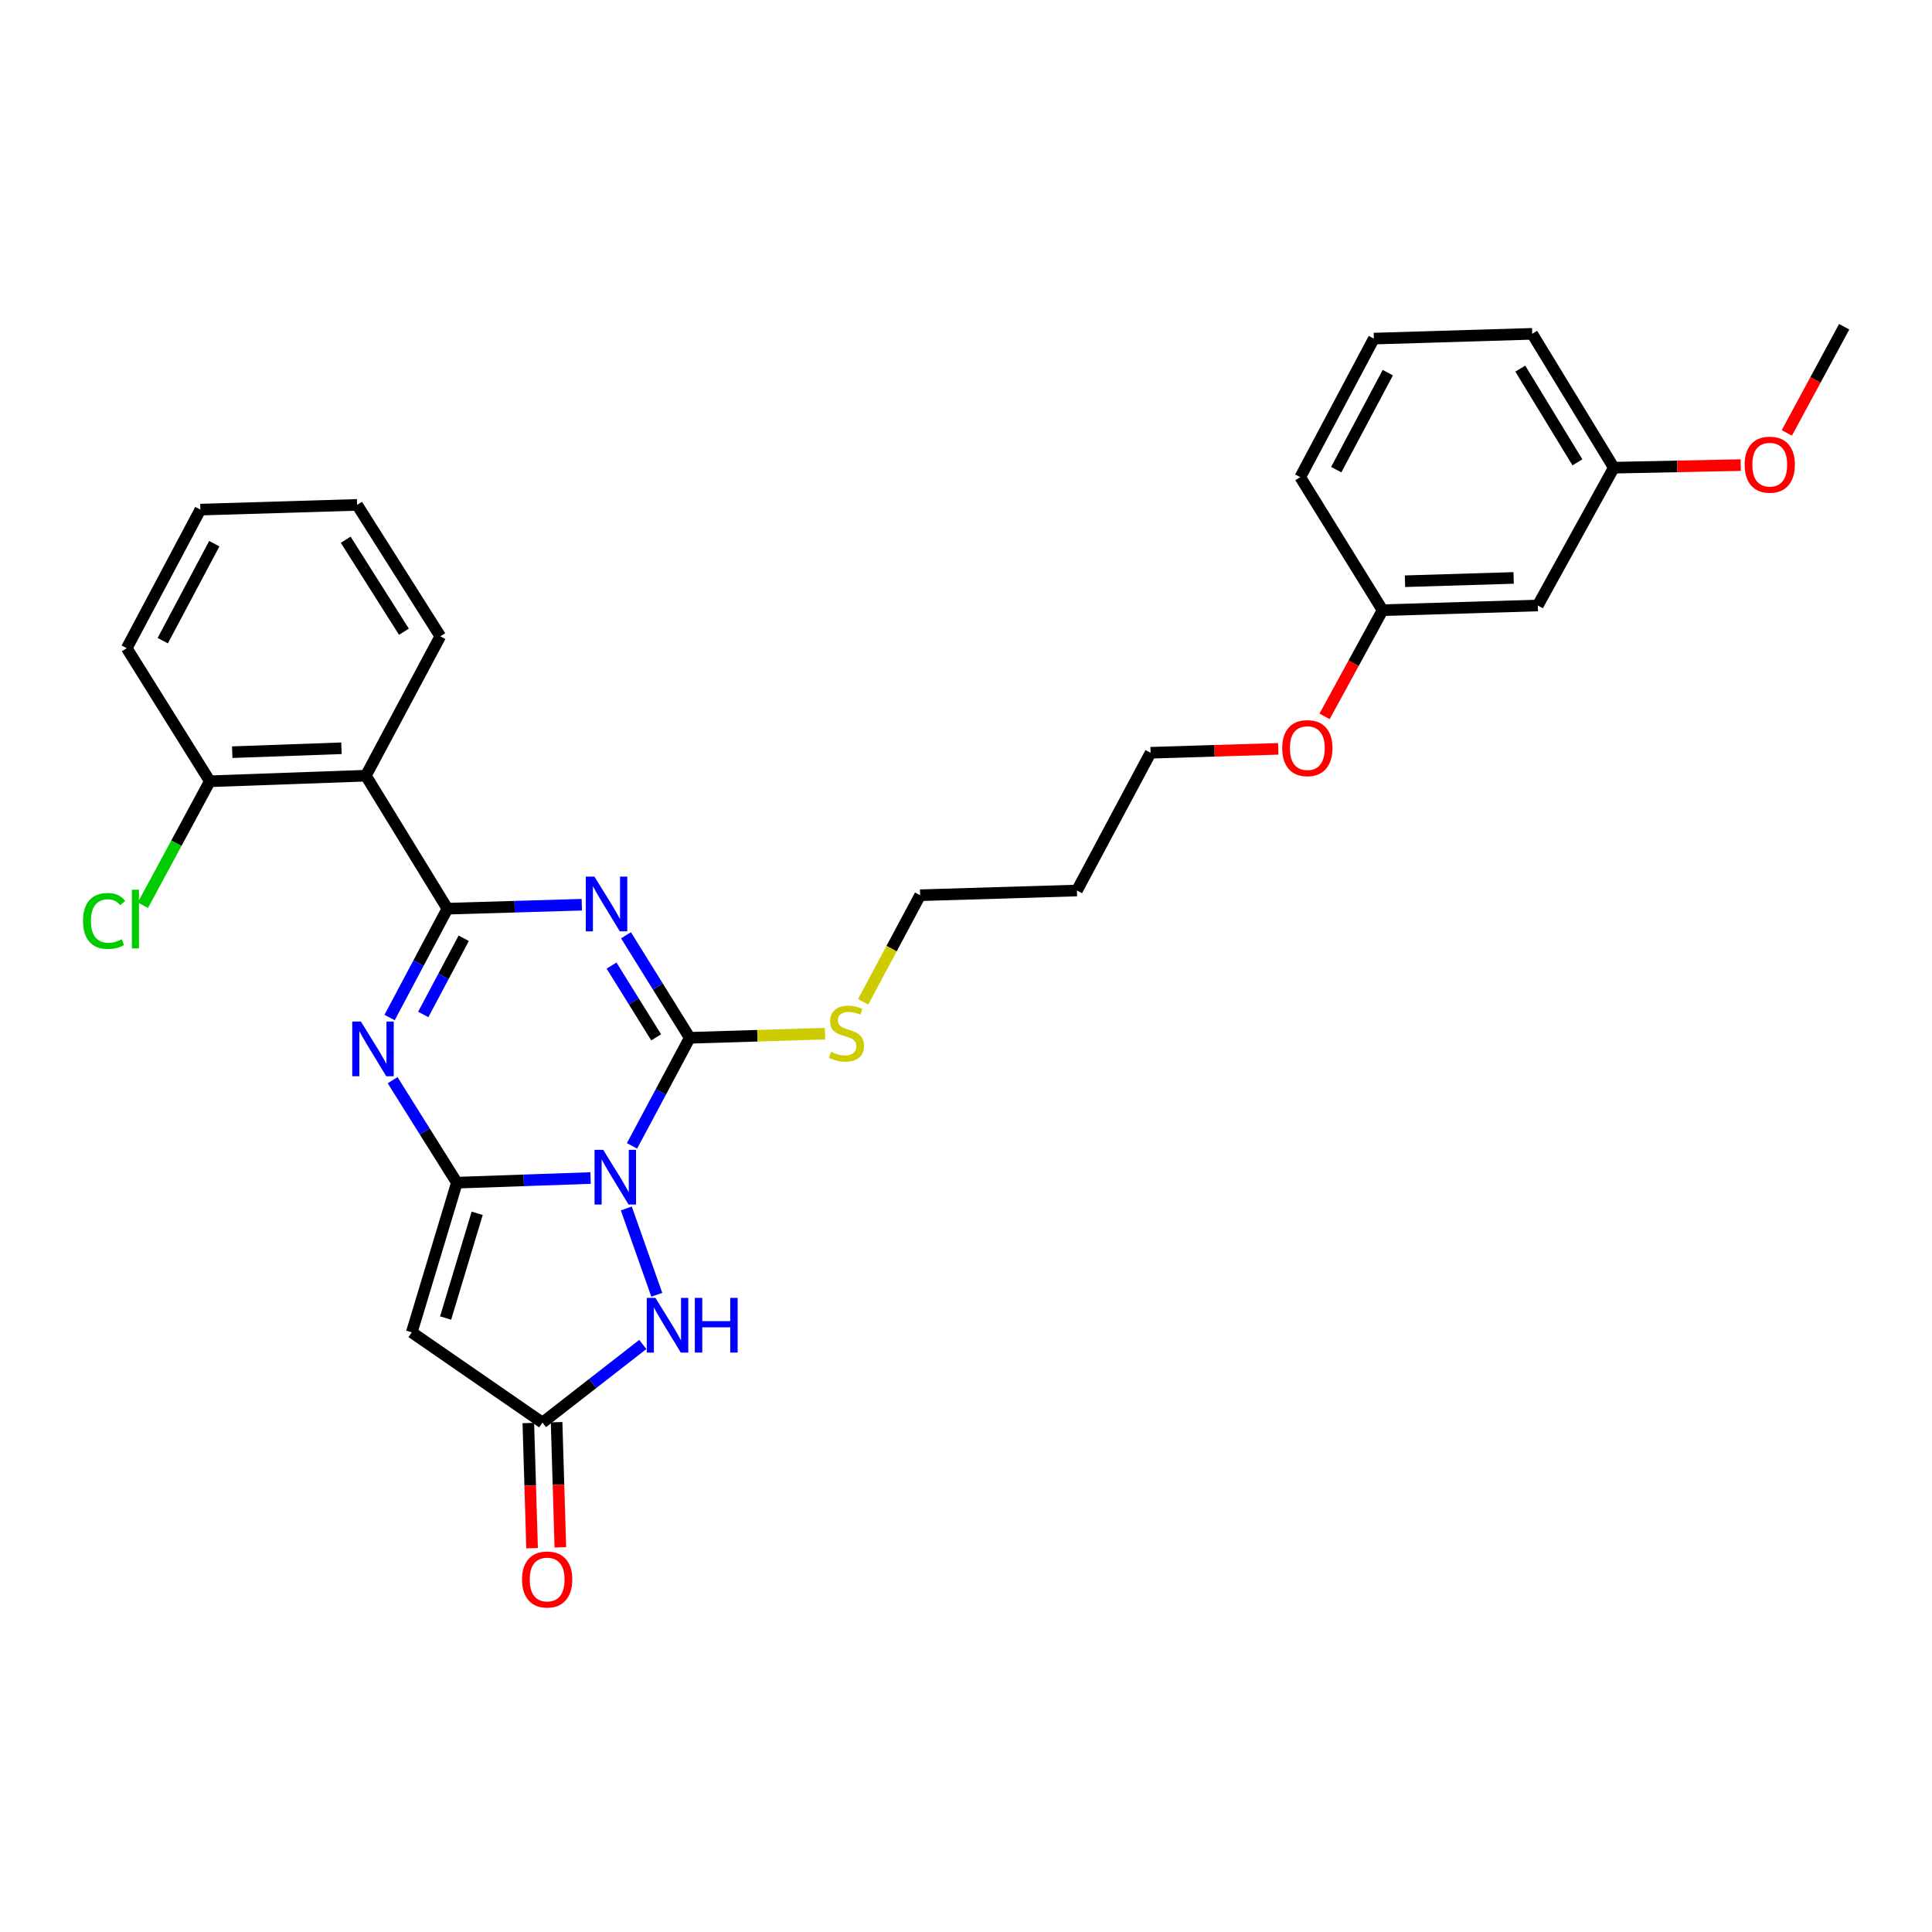 <?xml version='1.0' encoding='iso-8859-1'?>
<svg version='1.1' baseProfile='full'
              xmlns='http://www.w3.org/2000/svg'
                      xmlns:rdkit='http://www.rdkit.org/xml'
                      xmlns:xlink='http://www.w3.org/1999/xlink'
                  xml:space='preserve'
width='1000px' height='1000px' viewBox='0 0 1000 1000'>
<!-- END OF HEADER -->
<rect style='opacity:1.0;fill:#FFFFFF;stroke:none' width='1000' height='1000' x='0' y='0'> </rect>
<path class='bond-0' d='M 305.682,609.745 L 271.081,610.95' style='fill:none;fill-rule:evenodd;stroke:#0000FF;stroke-width:6px;stroke-linecap:butt;stroke-linejoin:miter;stroke-opacity:1' />
<path class='bond-0' d='M 271.081,610.95 L 236.48,612.154' style='fill:none;fill-rule:evenodd;stroke:#000000;stroke-width:6px;stroke-linecap:butt;stroke-linejoin:miter;stroke-opacity:1' />
<path class='bond-3' d='M 327.128,593.095 L 342.067,565.129' style='fill:none;fill-rule:evenodd;stroke:#0000FF;stroke-width:6px;stroke-linecap:butt;stroke-linejoin:miter;stroke-opacity:1' />
<path class='bond-3' d='M 342.067,565.129 L 357.006,537.162' style='fill:none;fill-rule:evenodd;stroke:#000000;stroke-width:6px;stroke-linecap:butt;stroke-linejoin:miter;stroke-opacity:1' />
<path class='bond-6' d='M 324.185,625.492 L 339.948,670.172' style='fill:none;fill-rule:evenodd;stroke:#0000FF;stroke-width:6px;stroke-linecap:butt;stroke-linejoin:miter;stroke-opacity:1' />
<path class='bond-4' d='M 236.48,612.154 L 219.846,585.626' style='fill:none;fill-rule:evenodd;stroke:#000000;stroke-width:6px;stroke-linecap:butt;stroke-linejoin:miter;stroke-opacity:1' />
<path class='bond-4' d='M 219.846,585.626 L 203.212,559.098' style='fill:none;fill-rule:evenodd;stroke:#0000FF;stroke-width:6px;stroke-linecap:butt;stroke-linejoin:miter;stroke-opacity:1' />
<path class='bond-5' d='M 236.48,612.154 L 213.135,689.618' style='fill:none;fill-rule:evenodd;stroke:#000000;stroke-width:6px;stroke-linecap:butt;stroke-linejoin:miter;stroke-opacity:1' />
<path class='bond-5' d='M 246.991,627.997 L 230.65,682.221' style='fill:none;fill-rule:evenodd;stroke:#000000;stroke-width:6px;stroke-linecap:butt;stroke-linejoin:miter;stroke-opacity:1' />
<path class='bond-1' d='M 324.015,484.101 L 340.51,510.631' style='fill:none;fill-rule:evenodd;stroke:#0000FF;stroke-width:6px;stroke-linecap:butt;stroke-linejoin:miter;stroke-opacity:1' />
<path class='bond-1' d='M 340.51,510.631 L 357.006,537.162' style='fill:none;fill-rule:evenodd;stroke:#000000;stroke-width:6px;stroke-linecap:butt;stroke-linejoin:miter;stroke-opacity:1' />
<path class='bond-1' d='M 316.534,499.788 L 328.081,518.359' style='fill:none;fill-rule:evenodd;stroke:#0000FF;stroke-width:6px;stroke-linecap:butt;stroke-linejoin:miter;stroke-opacity:1' />
<path class='bond-1' d='M 328.081,518.359 L 339.628,536.93' style='fill:none;fill-rule:evenodd;stroke:#000000;stroke-width:6px;stroke-linecap:butt;stroke-linejoin:miter;stroke-opacity:1' />
<path class='bond-2' d='M 301.144,468.279 L 266.36,469.306' style='fill:none;fill-rule:evenodd;stroke:#0000FF;stroke-width:6px;stroke-linecap:butt;stroke-linejoin:miter;stroke-opacity:1' />
<path class='bond-2' d='M 266.36,469.306 L 231.577,470.333' style='fill:none;fill-rule:evenodd;stroke:#000000;stroke-width:6px;stroke-linecap:butt;stroke-linejoin:miter;stroke-opacity:1' />
<path class='bond-7' d='M 231.577,470.333 L 189.368,401.496' style='fill:none;fill-rule:evenodd;stroke:#000000;stroke-width:6px;stroke-linecap:butt;stroke-linejoin:miter;stroke-opacity:1' />
<path class='bond-30' d='M 231.577,470.333 L 216.618,498.507' style='fill:none;fill-rule:evenodd;stroke:#000000;stroke-width:6px;stroke-linecap:butt;stroke-linejoin:miter;stroke-opacity:1' />
<path class='bond-30' d='M 216.618,498.507 L 201.66,526.68' style='fill:none;fill-rule:evenodd;stroke:#0000FF;stroke-width:6px;stroke-linecap:butt;stroke-linejoin:miter;stroke-opacity:1' />
<path class='bond-30' d='M 240.016,485.648 L 229.545,505.37' style='fill:none;fill-rule:evenodd;stroke:#000000;stroke-width:6px;stroke-linecap:butt;stroke-linejoin:miter;stroke-opacity:1' />
<path class='bond-30' d='M 229.545,505.37 L 219.075,525.091' style='fill:none;fill-rule:evenodd;stroke:#0000FF;stroke-width:6px;stroke-linecap:butt;stroke-linejoin:miter;stroke-opacity:1' />
<path class='bond-10' d='M 357.006,537.162 L 392.017,536.095' style='fill:none;fill-rule:evenodd;stroke:#000000;stroke-width:6px;stroke-linecap:butt;stroke-linejoin:miter;stroke-opacity:1' />
<path class='bond-10' d='M 392.017,536.095 L 427.028,535.028' style='fill:none;fill-rule:evenodd;stroke:#CCCC00;stroke-width:6px;stroke-linecap:butt;stroke-linejoin:miter;stroke-opacity:1' />
<path class='bond-29' d='M 213.135,689.618 L 280.777,736.339' style='fill:none;fill-rule:evenodd;stroke:#000000;stroke-width:6px;stroke-linecap:butt;stroke-linejoin:miter;stroke-opacity:1' />
<path class='bond-8' d='M 332.717,695.895 L 306.747,716.117' style='fill:none;fill-rule:evenodd;stroke:#0000FF;stroke-width:6px;stroke-linecap:butt;stroke-linejoin:miter;stroke-opacity:1' />
<path class='bond-8' d='M 306.747,716.117 L 280.777,736.339' style='fill:none;fill-rule:evenodd;stroke:#000000;stroke-width:6px;stroke-linecap:butt;stroke-linejoin:miter;stroke-opacity:1' />
<path class='bond-9' d='M 189.368,401.496 L 108.611,404.382' style='fill:none;fill-rule:evenodd;stroke:#000000;stroke-width:6px;stroke-linecap:butt;stroke-linejoin:miter;stroke-opacity:1' />
<path class='bond-9' d='M 176.732,387.302 L 120.202,389.323' style='fill:none;fill-rule:evenodd;stroke:#000000;stroke-width:6px;stroke-linecap:butt;stroke-linejoin:miter;stroke-opacity:1' />
<path class='bond-16' d='M 189.368,401.496 L 227.901,329.349' style='fill:none;fill-rule:evenodd;stroke:#000000;stroke-width:6px;stroke-linecap:butt;stroke-linejoin:miter;stroke-opacity:1' />
<path class='bond-11' d='M 273.463,736.558 L 274.433,768.949' style='fill:none;fill-rule:evenodd;stroke:#000000;stroke-width:6px;stroke-linecap:butt;stroke-linejoin:miter;stroke-opacity:1' />
<path class='bond-11' d='M 274.433,768.949 L 275.404,801.34' style='fill:none;fill-rule:evenodd;stroke:#FF0000;stroke-width:6px;stroke-linecap:butt;stroke-linejoin:miter;stroke-opacity:1' />
<path class='bond-11' d='M 288.092,736.12 L 289.063,768.511' style='fill:none;fill-rule:evenodd;stroke:#000000;stroke-width:6px;stroke-linecap:butt;stroke-linejoin:miter;stroke-opacity:1' />
<path class='bond-11' d='M 289.063,768.511 L 290.033,800.902' style='fill:none;fill-rule:evenodd;stroke:#FF0000;stroke-width:6px;stroke-linecap:butt;stroke-linejoin:miter;stroke-opacity:1' />
<path class='bond-15' d='M 108.611,404.382 L 91.286,436.461' style='fill:none;fill-rule:evenodd;stroke:#000000;stroke-width:6px;stroke-linecap:butt;stroke-linejoin:miter;stroke-opacity:1' />
<path class='bond-15' d='M 91.286,436.461 L 73.961,468.54' style='fill:none;fill-rule:evenodd;stroke:#00CC00;stroke-width:6px;stroke-linecap:butt;stroke-linejoin:miter;stroke-opacity:1' />
<path class='bond-22' d='M 108.611,404.382 L 65.598,335.504' style='fill:none;fill-rule:evenodd;stroke:#000000;stroke-width:6px;stroke-linecap:butt;stroke-linejoin:miter;stroke-opacity:1' />
<path class='bond-21' d='M 446.762,518.548 L 461.505,490.961' style='fill:none;fill-rule:evenodd;stroke:#CCCC00;stroke-width:6px;stroke-linecap:butt;stroke-linejoin:miter;stroke-opacity:1' />
<path class='bond-21' d='M 461.505,490.961 L 476.247,463.373' style='fill:none;fill-rule:evenodd;stroke:#000000;stroke-width:6px;stroke-linecap:butt;stroke-linejoin:miter;stroke-opacity:1' />
<path class='bond-12' d='M 795.95,313.396 L 715.616,315.836' style='fill:none;fill-rule:evenodd;stroke:#000000;stroke-width:6px;stroke-linecap:butt;stroke-linejoin:miter;stroke-opacity:1' />
<path class='bond-12' d='M 783.456,299.133 L 727.222,300.841' style='fill:none;fill-rule:evenodd;stroke:#000000;stroke-width:6px;stroke-linecap:butt;stroke-linejoin:miter;stroke-opacity:1' />
<path class='bond-13' d='M 795.95,313.396 L 835.304,242.079' style='fill:none;fill-rule:evenodd;stroke:#000000;stroke-width:6px;stroke-linecap:butt;stroke-linejoin:miter;stroke-opacity:1' />
<path class='bond-19' d='M 835.304,242.079 L 868.153,241.407' style='fill:none;fill-rule:evenodd;stroke:#000000;stroke-width:6px;stroke-linecap:butt;stroke-linejoin:miter;stroke-opacity:1' />
<path class='bond-19' d='M 868.153,241.407 L 901.002,240.736' style='fill:none;fill-rule:evenodd;stroke:#FF0000;stroke-width:6px;stroke-linecap:butt;stroke-linejoin:miter;stroke-opacity:1' />
<path class='bond-32' d='M 835.304,242.079 L 793.064,172.787' style='fill:none;fill-rule:evenodd;stroke:#000000;stroke-width:6px;stroke-linecap:butt;stroke-linejoin:miter;stroke-opacity:1' />
<path class='bond-32' d='M 816.471,239.303 L 786.903,190.799' style='fill:none;fill-rule:evenodd;stroke:#000000;stroke-width:6px;stroke-linecap:butt;stroke-linejoin:miter;stroke-opacity:1' />
<path class='bond-14' d='M 715.616,315.836 L 700.607,343.314' style='fill:none;fill-rule:evenodd;stroke:#000000;stroke-width:6px;stroke-linecap:butt;stroke-linejoin:miter;stroke-opacity:1' />
<path class='bond-14' d='M 700.607,343.314 L 685.599,370.793' style='fill:none;fill-rule:evenodd;stroke:#FF0000;stroke-width:6px;stroke-linecap:butt;stroke-linejoin:miter;stroke-opacity:1' />
<path class='bond-25' d='M 715.616,315.836 L 673.001,246.982' style='fill:none;fill-rule:evenodd;stroke:#000000;stroke-width:6px;stroke-linecap:butt;stroke-linejoin:miter;stroke-opacity:1' />
<path class='bond-27' d='M 227.901,329.349 L 184.84,261.333' style='fill:none;fill-rule:evenodd;stroke:#000000;stroke-width:6px;stroke-linecap:butt;stroke-linejoin:miter;stroke-opacity:1' />
<path class='bond-27' d='M 209.076,326.976 L 178.933,279.365' style='fill:none;fill-rule:evenodd;stroke:#000000;stroke-width:6px;stroke-linecap:butt;stroke-linejoin:miter;stroke-opacity:1' />
<path class='bond-17' d='M 557.419,460.933 L 476.247,463.373' style='fill:none;fill-rule:evenodd;stroke:#000000;stroke-width:6px;stroke-linecap:butt;stroke-linejoin:miter;stroke-opacity:1' />
<path class='bond-23' d='M 557.419,460.933 L 595.537,389.624' style='fill:none;fill-rule:evenodd;stroke:#000000;stroke-width:6px;stroke-linecap:butt;stroke-linejoin:miter;stroke-opacity:1' />
<path class='bond-18' d='M 661.639,387.604 L 628.588,388.614' style='fill:none;fill-rule:evenodd;stroke:#FF0000;stroke-width:6px;stroke-linecap:butt;stroke-linejoin:miter;stroke-opacity:1' />
<path class='bond-18' d='M 628.588,388.614 L 595.537,389.624' style='fill:none;fill-rule:evenodd;stroke:#000000;stroke-width:6px;stroke-linecap:butt;stroke-linejoin:miter;stroke-opacity:1' />
<path class='bond-26' d='M 924.852,224.082 L 939.699,196.601' style='fill:none;fill-rule:evenodd;stroke:#FF0000;stroke-width:6px;stroke-linecap:butt;stroke-linejoin:miter;stroke-opacity:1' />
<path class='bond-26' d='M 939.699,196.601 L 954.545,169.12' style='fill:none;fill-rule:evenodd;stroke:#000000;stroke-width:6px;stroke-linecap:butt;stroke-linejoin:miter;stroke-opacity:1' />
<path class='bond-20' d='M 711.111,175.258 L 673.001,246.982' style='fill:none;fill-rule:evenodd;stroke:#000000;stroke-width:6px;stroke-linecap:butt;stroke-linejoin:miter;stroke-opacity:1' />
<path class='bond-20' d='M 718.319,192.884 L 691.642,243.091' style='fill:none;fill-rule:evenodd;stroke:#000000;stroke-width:6px;stroke-linecap:butt;stroke-linejoin:miter;stroke-opacity:1' />
<path class='bond-24' d='M 711.111,175.258 L 793.064,172.787' style='fill:none;fill-rule:evenodd;stroke:#000000;stroke-width:6px;stroke-linecap:butt;stroke-linejoin:miter;stroke-opacity:1' />
<path class='bond-31' d='M 65.598,335.504 L 103.708,263.781' style='fill:none;fill-rule:evenodd;stroke:#000000;stroke-width:6px;stroke-linecap:butt;stroke-linejoin:miter;stroke-opacity:1' />
<path class='bond-31' d='M 84.239,331.613 L 110.916,281.407' style='fill:none;fill-rule:evenodd;stroke:#000000;stroke-width:6px;stroke-linecap:butt;stroke-linejoin:miter;stroke-opacity:1' />
<path class='bond-28' d='M 184.84,261.333 L 103.708,263.781' style='fill:none;fill-rule:evenodd;stroke:#000000;stroke-width:6px;stroke-linecap:butt;stroke-linejoin:miter;stroke-opacity:1' />
<path  class='atom-0' d='M 312.213 595.14
L 321.493 610.14
Q 322.413 611.62, 323.893 614.3
Q 325.373 616.98, 325.453 617.14
L 325.453 595.14
L 329.213 595.14
L 329.213 623.46
L 325.333 623.46
L 315.373 607.06
Q 314.213 605.14, 312.973 602.94
Q 311.773 600.74, 311.413 600.06
L 311.413 623.46
L 307.733 623.46
L 307.733 595.14
L 312.213 595.14
' fill='#0000FF'/>
<path  class='atom-2' d='M 307.684 453.742
L 316.964 468.742
Q 317.884 470.222, 319.364 472.902
Q 320.844 475.582, 320.924 475.742
L 320.924 453.742
L 324.684 453.742
L 324.684 482.062
L 320.804 482.062
L 310.844 465.662
Q 309.684 463.742, 308.444 461.542
Q 307.244 459.342, 306.884 458.662
L 306.884 482.062
L 303.204 482.062
L 303.204 453.742
L 307.684 453.742
' fill='#0000FF'/>
<path  class='atom-5' d='M 186.792 528.734
L 196.072 543.734
Q 196.992 545.214, 198.472 547.894
Q 199.952 550.574, 200.032 550.734
L 200.032 528.734
L 203.792 528.734
L 203.792 557.054
L 199.912 557.054
L 189.952 540.654
Q 188.792 538.734, 187.552 536.534
Q 186.352 534.334, 185.992 533.654
L 185.992 557.054
L 182.312 557.054
L 182.312 528.734
L 186.792 528.734
' fill='#0000FF'/>
<path  class='atom-7' d='M 339.248 671.775
L 348.528 686.775
Q 349.448 688.255, 350.928 690.935
Q 352.408 693.615, 352.488 693.775
L 352.488 671.775
L 356.248 671.775
L 356.248 700.095
L 352.368 700.095
L 342.408 683.695
Q 341.248 681.775, 340.008 679.575
Q 338.808 677.375, 338.448 676.695
L 338.448 700.095
L 334.768 700.095
L 334.768 671.775
L 339.248 671.775
' fill='#0000FF'/>
<path  class='atom-7' d='M 359.648 671.775
L 363.488 671.775
L 363.488 683.815
L 377.968 683.815
L 377.968 671.775
L 381.808 671.775
L 381.808 700.095
L 377.968 700.095
L 377.968 687.015
L 363.488 687.015
L 363.488 700.095
L 359.648 700.095
L 359.648 671.775
' fill='#0000FF'/>
<path  class='atom-11' d='M 430.137 544.41
Q 430.457 544.53, 431.777 545.09
Q 433.097 545.65, 434.537 546.01
Q 436.017 546.33, 437.457 546.33
Q 440.137 546.33, 441.697 545.05
Q 443.257 543.73, 443.257 541.45
Q 443.257 539.89, 442.457 538.93
Q 441.697 537.97, 440.497 537.45
Q 439.297 536.93, 437.297 536.33
Q 434.777 535.57, 433.257 534.85
Q 431.777 534.13, 430.697 532.61
Q 429.657 531.09, 429.657 528.53
Q 429.657 524.97, 432.057 522.77
Q 434.497 520.57, 439.297 520.57
Q 442.577 520.57, 446.297 522.13
L 445.377 525.21
Q 441.977 523.81, 439.417 523.81
Q 436.657 523.81, 435.137 524.97
Q 433.617 526.09, 433.657 528.05
Q 433.657 529.57, 434.417 530.49
Q 435.217 531.41, 436.337 531.93
Q 437.497 532.45, 439.417 533.05
Q 441.977 533.85, 443.497 534.65
Q 445.017 535.45, 446.097 537.09
Q 447.217 538.69, 447.217 541.45
Q 447.217 545.37, 444.577 547.49
Q 441.977 549.57, 437.617 549.57
Q 435.097 549.57, 433.177 549.01
Q 431.297 548.49, 429.057 547.57
L 430.137 544.41
' fill='#CCCC00'/>
<path  class='atom-12' d='M 270.208 817.55
Q 270.208 810.75, 273.568 806.95
Q 276.928 803.15, 283.208 803.15
Q 289.488 803.15, 292.848 806.95
Q 296.208 810.75, 296.208 817.55
Q 296.208 824.43, 292.808 828.35
Q 289.408 832.23, 283.208 832.23
Q 276.968 832.23, 273.568 828.35
Q 270.208 824.47, 270.208 817.55
M 283.208 829.03
Q 287.528 829.03, 289.848 826.15
Q 292.208 823.23, 292.208 817.55
Q 292.208 811.99, 289.848 809.19
Q 287.528 806.35, 283.208 806.35
Q 278.888 806.35, 276.528 809.15
Q 274.208 811.95, 274.208 817.55
Q 274.208 823.27, 276.528 826.15
Q 278.888 829.03, 283.208 829.03
' fill='#FF0000'/>
<path  class='atom-16' d='M 42.975 476.679
Q 42.975 469.639, 46.255 465.959
Q 49.575 462.239, 55.855 462.239
Q 61.695 462.239, 64.815 466.359
L 62.175 468.519
Q 59.895 465.519, 55.855 465.519
Q 51.575 465.519, 49.295 468.399
Q 47.055 471.239, 47.055 476.679
Q 47.055 482.279, 49.375 485.159
Q 51.735 488.039, 56.295 488.039
Q 59.415 488.039, 63.055 486.159
L 64.175 489.159
Q 62.695 490.119, 60.455 490.679
Q 58.215 491.239, 55.735 491.239
Q 49.575 491.239, 46.255 487.479
Q 42.975 483.719, 42.975 476.679
' fill='#00CC00'/>
<path  class='atom-16' d='M 68.255 460.519
L 71.935 460.519
L 71.935 490.879
L 68.255 490.879
L 68.255 460.519
' fill='#00CC00'/>
<path  class='atom-19' d='M 663.668 387.224
Q 663.668 380.424, 667.028 376.624
Q 670.388 372.824, 676.668 372.824
Q 682.948 372.824, 686.308 376.624
Q 689.668 380.424, 689.668 387.224
Q 689.668 394.104, 686.268 398.024
Q 682.868 401.904, 676.668 401.904
Q 670.428 401.904, 667.028 398.024
Q 663.668 394.144, 663.668 387.224
M 676.668 398.704
Q 680.988 398.704, 683.308 395.824
Q 685.668 392.904, 685.668 387.224
Q 685.668 381.664, 683.308 378.864
Q 680.988 376.024, 676.668 376.024
Q 672.348 376.024, 669.988 378.824
Q 667.668 381.624, 667.668 387.224
Q 667.668 392.944, 669.988 395.824
Q 672.348 398.704, 676.668 398.704
' fill='#FF0000'/>
<path  class='atom-20' d='M 903.021 240.509
Q 903.021 233.709, 906.381 229.909
Q 909.741 226.109, 916.021 226.109
Q 922.301 226.109, 925.661 229.909
Q 929.021 233.709, 929.021 240.509
Q 929.021 247.389, 925.621 251.309
Q 922.221 255.189, 916.021 255.189
Q 909.781 255.189, 906.381 251.309
Q 903.021 247.429, 903.021 240.509
M 916.021 251.989
Q 920.341 251.989, 922.661 249.109
Q 925.021 246.189, 925.021 240.509
Q 925.021 234.949, 922.661 232.149
Q 920.341 229.309, 916.021 229.309
Q 911.701 229.309, 909.341 232.109
Q 907.021 234.909, 907.021 240.509
Q 907.021 246.229, 909.341 249.109
Q 911.701 251.989, 916.021 251.989
' fill='#FF0000'/>
</svg>
